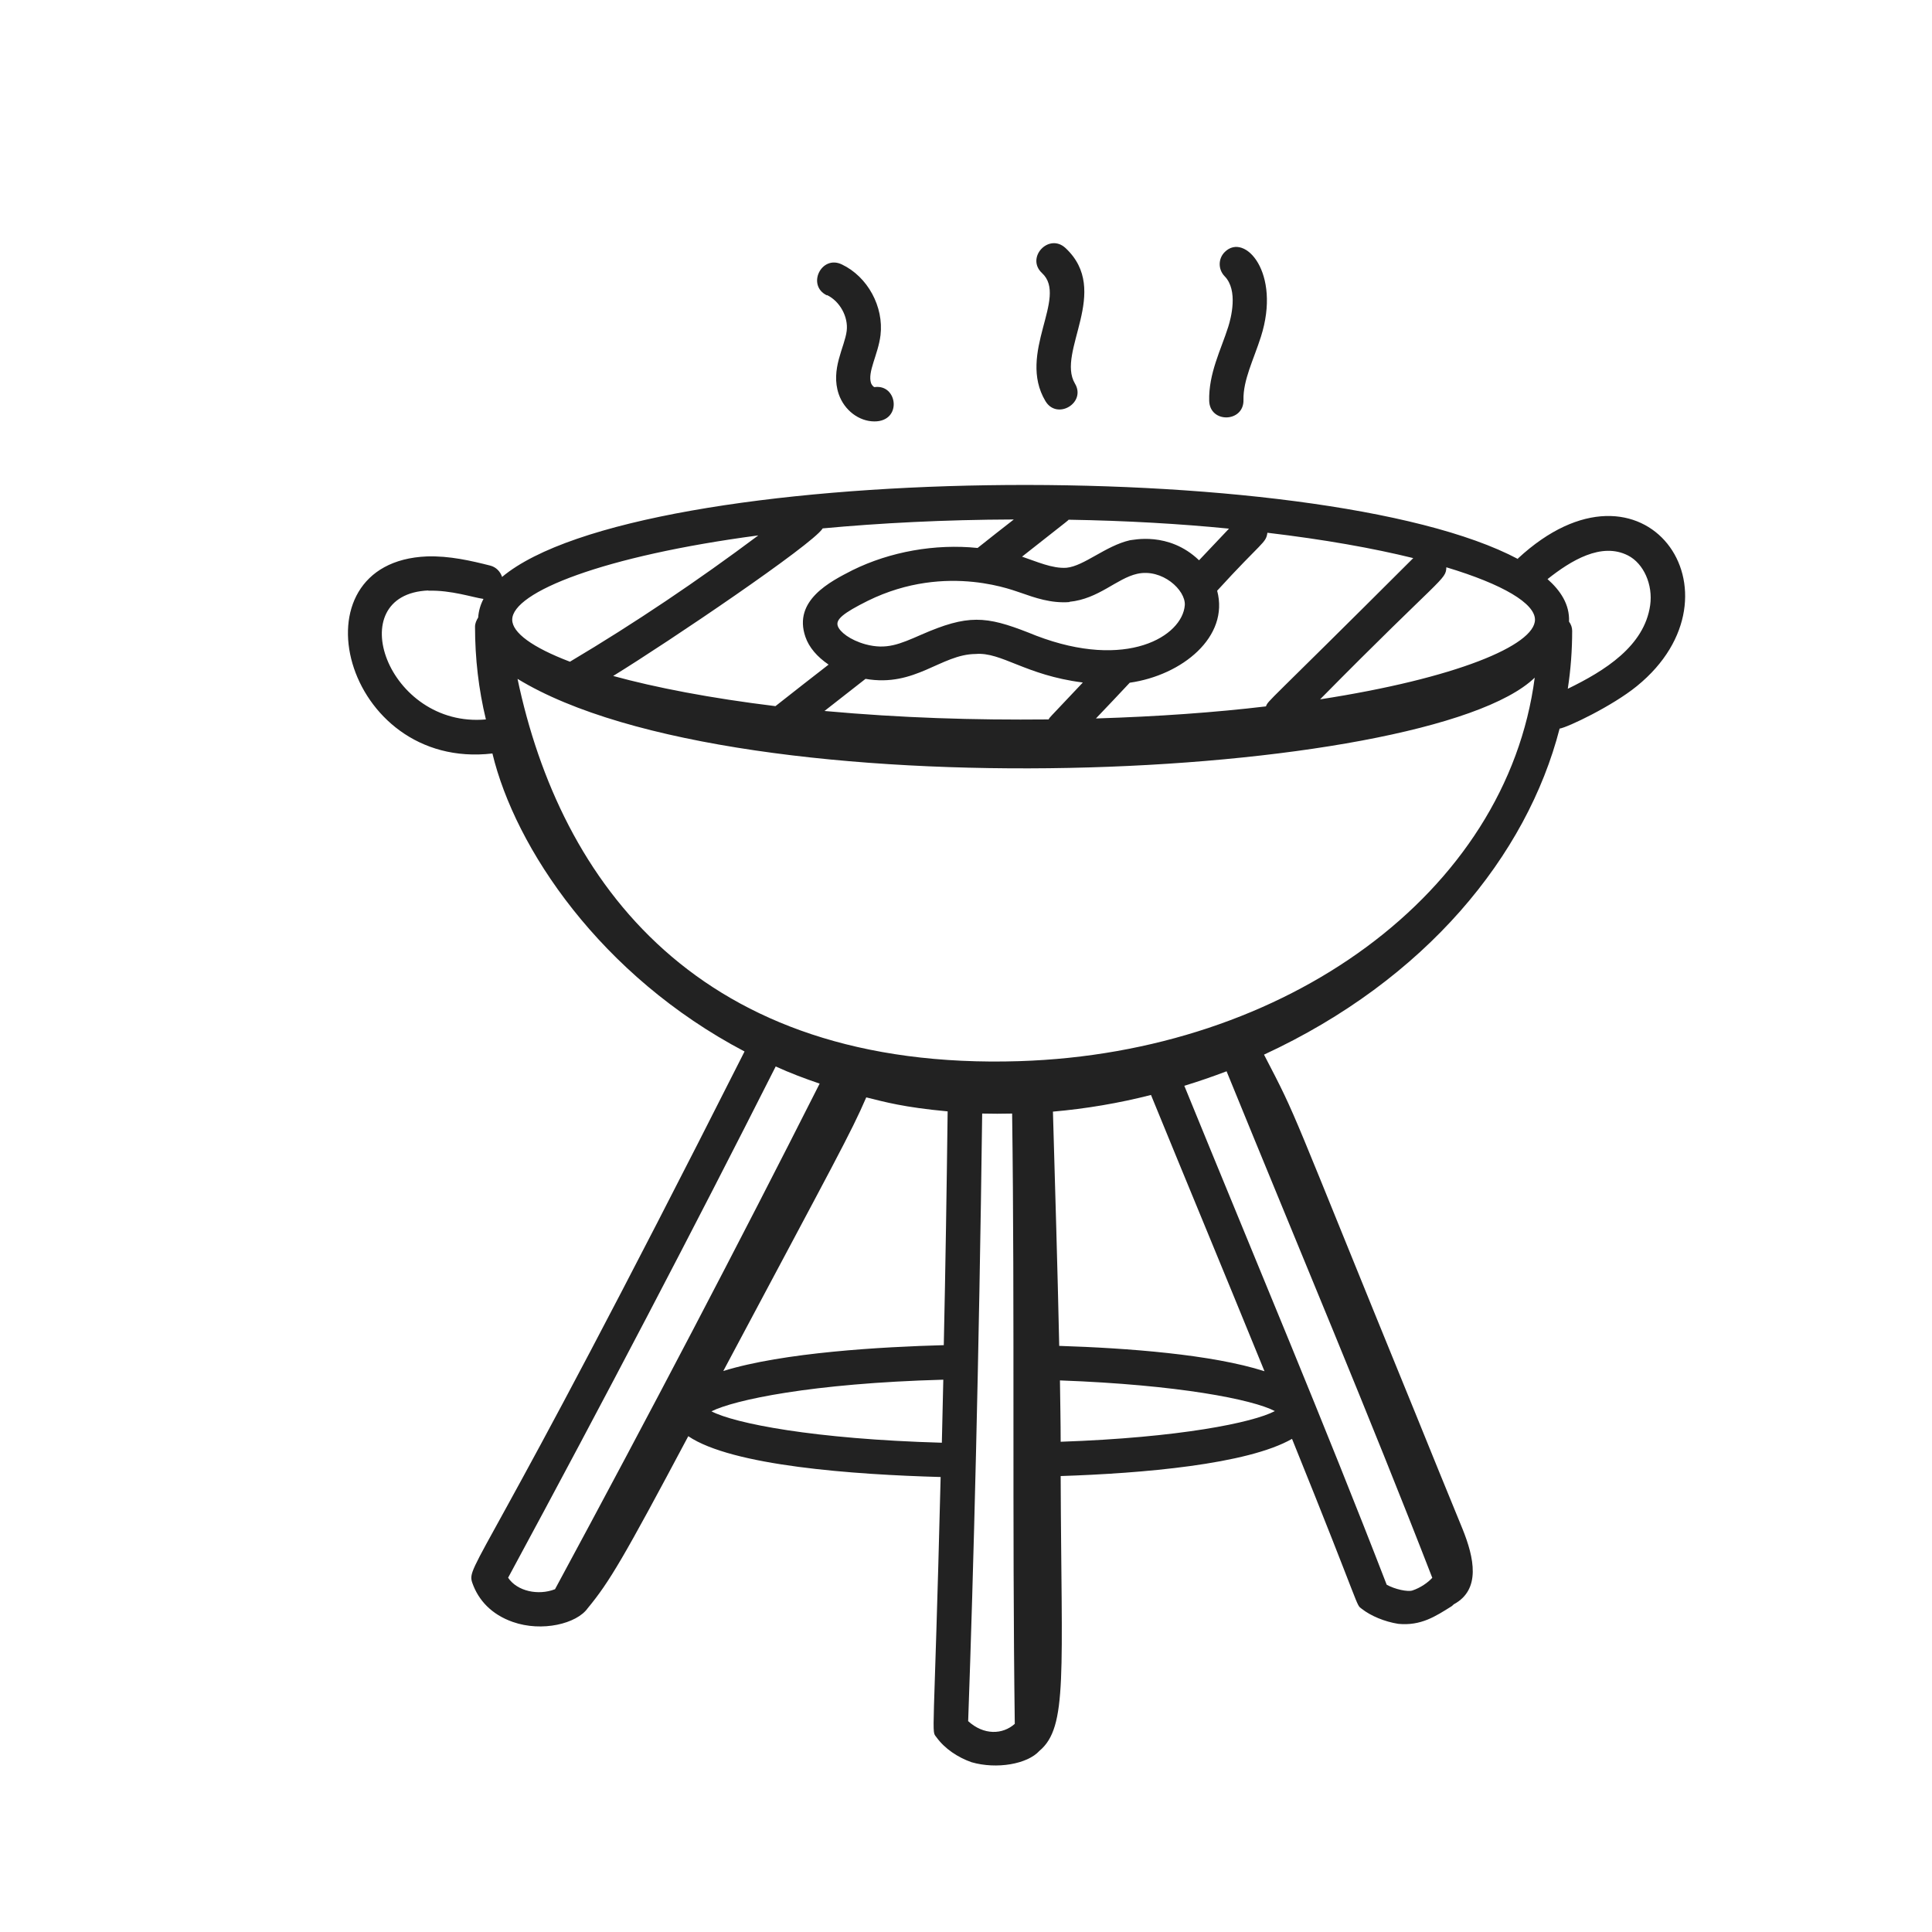 <?xml version="1.0" encoding="UTF-8"?>
<svg xmlns="http://www.w3.org/2000/svg" viewBox="0 0 80 80" width="80" height="80">
  <path fill="#222" d="M62.86,23.15c-8.2-4.36-36.35-4.04-42.07.74-.07-.22-.25-.41-.49-.47-.79-.2-1.69-.41-2.62-.38-5.67.23-3.46,8.88,2.71,8.16.94,3.91,4.47,9.2,10.44,12.34-10.88,21.55-11.54,21.24-11.27,22.01.25.71.79,1.3,1.67,1.61,1.22.43,2.65.07,3.1-.56.91-1.1,1.49-2.09,4.17-7.13,1.82,1.23,6.85,1.59,10.45,1.69-.28,11.23-.4,10.46-.17,10.78.34.47.88.83,1.45,1.03,0,0-.01,0,0,0,1.04.3,2.31.08,2.81-.47,1.18-.99.91-3.15.88-11.38,3.37-.11,7.73-.48,9.58-1.54,2.95,7.29,2.62,6.83,2.89,7.04.37.29.94.53,1.51.62.94.09,1.54-.31,2.21-.73.03-.03.06-.05.09-.08,1.13-.61.84-1.93.36-3.12-.65-1.59-1.3-3.17-1.94-4.76-5.37-13.14-4.82-12.07-6.28-14.88,6.7-3.1,10.89-8.25,12.24-13.5.33-.05,2.18-.93,3.2-1.76,4.7-3.82.31-10.14-4.93-5.28ZM17.74,24.46c.94-.03,1.84.28,2.28.34-.13.25-.2.5-.22.77-.07.11-.13.24-.13.38,0,1.32.15,2.6.45,3.84-4.07.37-6.04-5.19-2.38-5.34ZM58.52,23.11c-6.2,6.19-5.99,5.87-6.1,6.14-2.1.25-4.46.42-7.04.5.47-.49.94-.99,1.4-1.48,2.17-.31,4.13-1.9,3.62-3.81,1.87-2.05,2.02-1.96,2.08-2.4,2.36.28,4.38.64,6.04,1.05ZM44.25,21.52c2.4.04,4.62.17,6.64.37l-1.24,1.31c-1.26-1.21-2.76-.83-2.86-.83-1.01.23-1.9,1.07-2.63,1.14-.59.04-1.24-.26-1.84-.46,2.34-1.84,1.82-1.43,1.93-1.53ZM44.28,24.92c1.22-.12,1.96-.97,2.81-1.16,1.03-.23,2.01.67,1.97,1.3-.1,1.28-2.4,2.7-6.16,1.26l-.3-.12c-1.78-.7-2.53-.76-4.45.08-.91.4-1.45.63-2.31.4-.65-.18-1.07-.52-1.15-.76-.09-.27.22-.53,1.24-1.04,3.31-1.63,6.22-.35,6.32-.34.6.21,1.27.45,2.04.39ZM44.83,28.27c-1.63,1.73-1.3,1.36-1.41,1.52-3.12.03-6.08-.06-9.28-.35.57-.44,1.13-.89,1.7-1.33,2.06.36,3.12-1.02,4.56-1.03,1.07-.09,2.06.88,4.43,1.18ZM34.06,21.88c2.37-.22,5.02-.36,7.92-.37-.5.39-1,.78-1.5,1.18-1.75-.18-3.62.15-5.18.92-.92.47-2.47,1.25-1.95,2.76.15.44.49.83.96,1.15-.73.57-1.47,1.14-2.2,1.72-2.7-.33-4.97-.77-6.72-1.25,2.34-1.44,8.22-5.42,8.67-6.1ZM31.4,22.17c-2.5,1.87-5.11,3.63-7.8,5.23-1.55-.59-2.39-1.2-2.39-1.74,0-1.14,3.77-2.64,10.19-3.49ZM22.97,65.81c-.67.26-1.55.09-1.93-.48,4.03-7.46,7.66-14.4,11.08-21.17.59.27,1.2.5,1.82.71-3.38,6.69-6.97,13.55-10.96,20.94ZM39,59.74c-5.31-.15-8.58-.8-9.54-1.3.94-.47,4.13-1.16,9.6-1.31-.02.87-.04,1.74-.06,2.61ZM39.08,55.7c-2.56.07-6.65.3-9.13,1.07,4.67-8.77,5.28-9.85,5.92-11.33.77.19,1.54.41,3.37.58-.04,3.22-.09,6.46-.16,9.68ZM40.09,71.26c.22-6.13.45-15.01.58-25.15.41.01.83.01,1.24,0,.11,8.07,0,17.14.11,25.27-.5.45-1.29.48-1.94-.12ZM43.6,46.03c1.37-.12,2.73-.35,4.06-.69,1.5,3.67,2.86,6.93,4.7,11.44-2.18-.7-5.69-.96-8.5-1.05-.07-3.27-.17-6.53-.26-9.7ZM43.92,59.71c0-.85-.02-1.69-.03-2.55,4.92.18,7.98.79,8.9,1.27-.91.48-3.96,1.1-8.87,1.27ZM59.3,65.34c-.16.18-.48.41-.82.52-.2.06-.72-.05-1.06-.24-2.57-6.65-5.35-13.24-8.38-20.66.59-.18,1.17-.38,1.75-.6,3.08,7.55,5.91,14.25,8.52,20.98ZM42.22,43.94c-13.3.42-19.02-7.41-20.79-15.83,9.18,5.61,37.68,4.24,42.12-.05-1.17,8.92-10.3,15.53-21.34,15.88ZM54.66,28.96c5.07-5.14,5.21-4.93,5.23-5.47,2.36.71,3.67,1.5,3.67,2.17,0,1.06-3.27,2.43-8.91,3.3ZM64.92,28.51c.12-.78.18-1.58.18-2.39,0-.14-.05-.27-.13-.38.03-.71-.35-1.28-.89-1.76.97-.77,2.23-1.54,3.33-.98.65.33,1.04,1.21.92,2.06-.24,1.7-1.89,2.72-3.41,3.46Z"/>
  <path fill="#222" d="M34.25,12.22c.53.26.88.9.81,1.48-.08.67-.68,1.59-.33,2.62.23.67.84,1.13,1.48,1.13,1.16,0,.96-1.56,0-1.42-.03,0-.11-.08-.14-.16-.16-.47.29-1.18.39-1.99.14-1.18-.53-2.42-1.6-2.93-.85-.41-1.47.87-.62,1.28Z"/>
  <path fill="#222" d="M43.29,16.61c.48.8,1.7.07,1.22-.73-.78-1.31,1.52-3.83-.39-5.61-.69-.64-1.66.4-.97,1.04,1.09,1.01-1.05,3.31.14,5.3Z"/>
  <path fill="#222" d="M50.07,16.59c.02.95,1.44.91,1.42-.03-.02-.82.42-1.67.72-2.61.85-2.66-.67-4.33-1.49-3.52-.28.27-.29.72-.01,1.01.57.58.26,1.74.15,2.09-.3.95-.82,1.93-.79,3.08Z"/>
</svg>